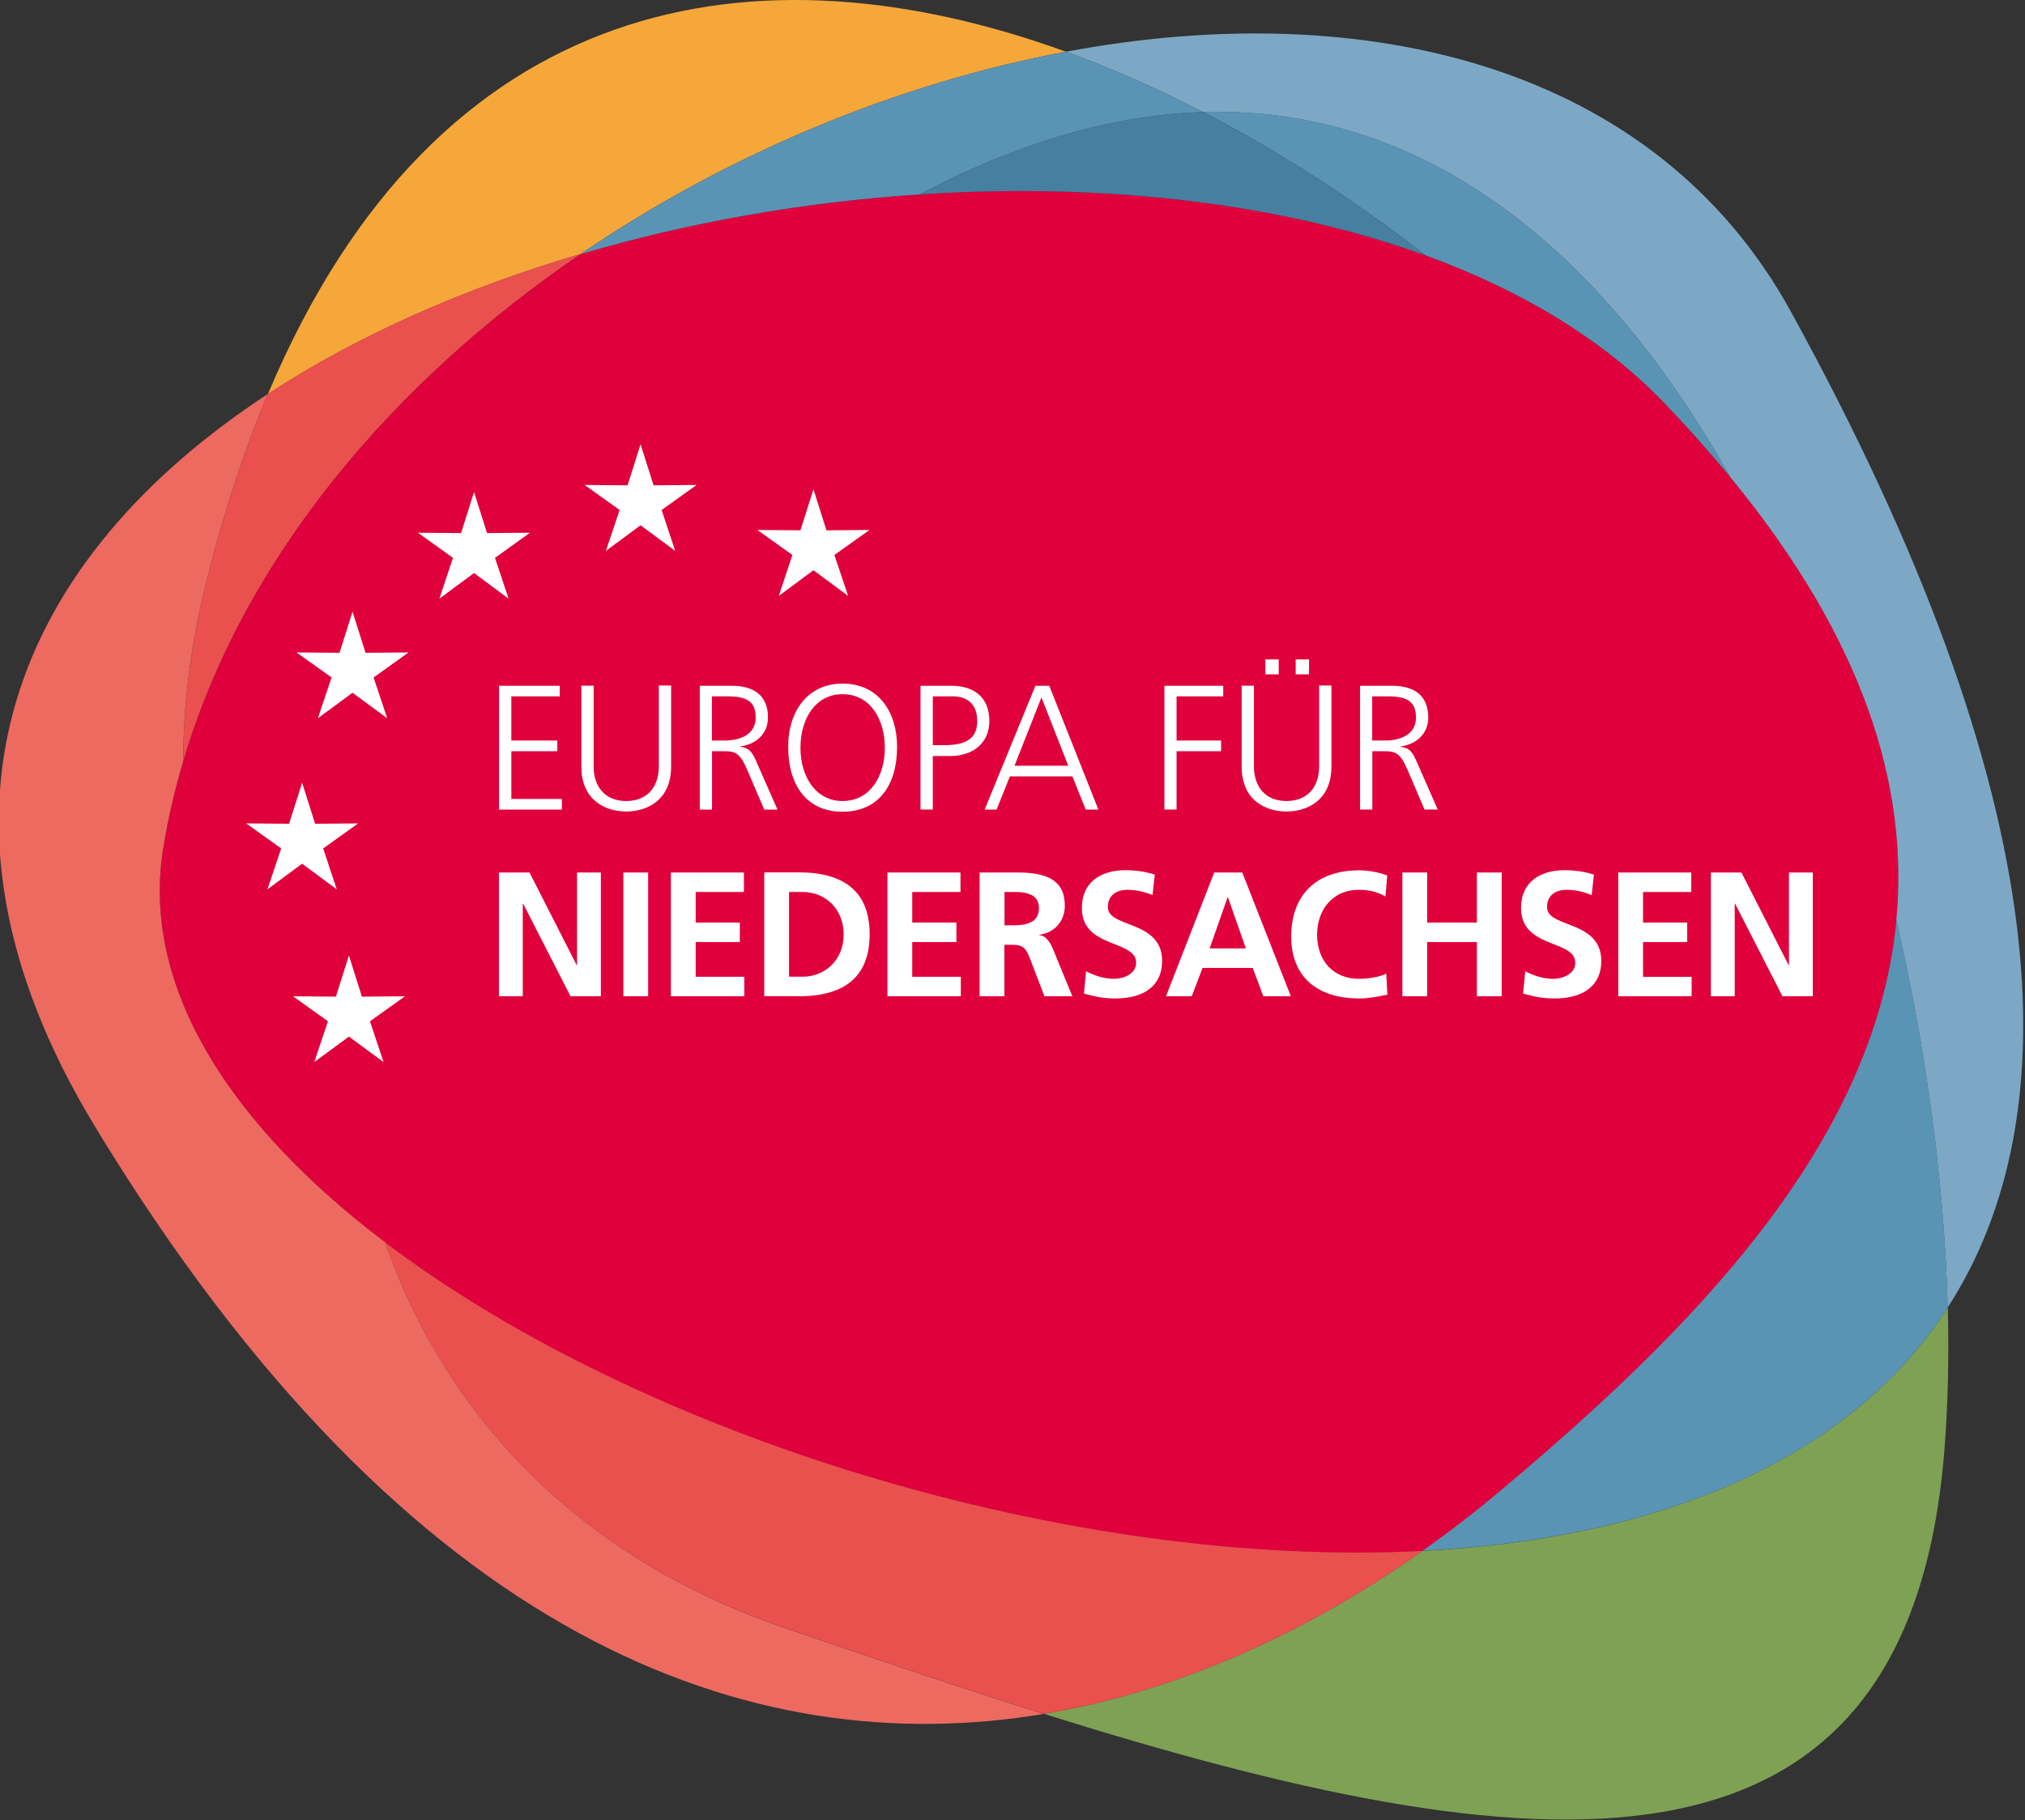 <?xml version="1.0" encoding="UTF-8" standalone="no"?>
<svg xmlns:inkscape="http://www.inkscape.org/namespaces/inkscape" xmlns:sodipodi="http://sodipodi.sourceforge.net/DTD/sodipodi-0.dtd" xmlns="http://www.w3.org/2000/svg" xmlns:svg="http://www.w3.org/2000/svg" version="1.1" id="Layer_1" x="0px" y="0px" viewBox="0 0 111.251 100" xml:space="preserve" sodipodi:docname="efn.svg" width="111.251" height="100" inkscape:version="1.4.2 (ebf0e940, 2025-05-08)"><rect x="0" y="0" width="111.251" height="100" fill="#333333" stroke="none"/><defs id="defs64"></defs>
<style type="text/css" id="style1">
	.st0{fill:#FFFFFF;}
	.st1{fill:#003399;}
	.st2{fill:#FFCC00;}
	.st3{fill:#E0003C;}
	.st4{fill:#F5A73A;}
	.st5{fill:#7EA154;}
	.st6{fill:#7DA8C5;}
	.st7{fill:#5A94B5;}
	.st8{fill:#477FA1;}
	.st9{fill:#ED6A61;}
	.st10{fill:#EA504E;}
</style>


<g id="g64" transform="matrix(0.661,0,0,0.661,-214.263,-2.215)">
	<path class="st3" d="m 467.97,43.02 c -1.68,-2.04 -3.51,-4.1 -5.53,-6.2 -5.12,-5.32 -11.94,-9.37 -19.82,-12.24 -12.26,-4.46 -27.08,-6.05 -42.02,-5.07 -9.56,0.63 -19.16,2.3 -28.19,4.96 -15.54,10.59 -28,25.16 -33.03,42.15 -0.7,2.36 -1.26,4.76 -1.66,7.2 -1.91,11.67 5.7,23.14 18.44,32.8 v 0 c 21.25,16.1 56.78,27.15 86.22,25.65 2.21,-1.56 4.31,-3.18 6.29,-4.84 15.84,-13.27 31.31,-28.77 33.1,-47.57 1.05,-11.08 -2.65,-23.28 -13.8,-36.84 z" id="path48"></path>
	<path class="st4" d="m 412.75,7.65 c -25.66,-9.31 -52.21,-5.08 -66.33,28.45 7.51,-4.91 16.42,-8.82 26,-11.64 12.24,-8.34 26.4,-14.21 40.33,-16.81 z" id="path49"></path>
	<path class="st5" d="m 442.37,132.26 c -8.96,6.33 -19.71,11.58 -31.47,13.54 40.37,12.66 71.98,16.46 74.88,-22.2 0.27,-3.6 0.37,-7.48 0.26,-11.57 -8.52,13.17 -24.86,19.27 -43.67,20.23 z" id="path50"></path>
	<path class="st6" d="m 467.97,43.02 c 11.15,13.56 14.84,25.76 13.79,36.82 2.58,11.12 4,22.25 4.27,32.19 C 496.37,96.04 495.19,69.6 472.98,29.22 461.7,8.72 437.58,3 412.75,7.65 c 3.83,1.39 7.65,3.08 11.39,5.02 19.11,-0.58 33.66,12.31 43.83,30.35 z" id="path51"></path>
	<path class="st7" d="m 400.6,19.51 c 0.16,-0.09 0.32,-0.18 0.49,-0.26 8.31,-4.31 15.99,-6.36 23.05,-6.58 -3.75,-1.94 -7.56,-3.63 -11.39,-5.02 -13.93,2.6 -28.09,8.47 -40.33,16.82 9.02,-2.66 18.62,-4.34 28.18,-4.96 z" id="path52"></path>
	<path class="st7" d="m 462.44,36.81 c 2.02,2.1 3.85,4.17 5.53,6.2 -10.18,-18.03 -24.72,-30.93 -43.83,-30.35 6.42,3.33 12.66,7.38 18.48,11.91 7.88,2.87 14.71,6.93 19.82,12.24 z" id="path53"></path>
	<path class="st7" d="m 448.67,127.41 c -1.98,1.66 -4.08,3.28 -6.29,4.84 18.82,-0.96 35.14,-7.05 43.66,-20.22 -0.27,-9.94 -1.69,-21.07 -4.27,-32.19 -1.79,18.8 -17.27,34.31 -33.1,47.57 z" id="path54"></path>
	<path class="st8" d="M 442.62,24.58 C 436.8,20.05 430.56,16 424.14,12.67 c -7.06,0.21 -14.74,2.26 -23.05,6.58 -0.16,0.09 -0.32,0.18 -0.49,0.26 14.95,-0.98 29.76,0.61 42.02,5.07 z" id="path55"></path>
	<path class="st9" d="m 356.16,106.61 c -12.74,-9.65 -20.35,-21.12 -18.44,-32.8 0.4,-2.45 0.96,-4.85 1.66,-7.2 0,-4.69 0.62,-9.7 1.95,-15.01 1.43,-5.75 3.14,-10.89 5.08,-15.5 -20.52,13.43 -30.47,34.37 -14.34,60.93 26.08,42.95 54.6,52.82 78.83,48.78 -7.02,-2.2 -14.31,-4.67 -21.76,-7.23 -16.92,-5.83 -28.01,-17.64 -32.98,-31.97 z" id="path56"></path>
	<path class="st10" d="m 339.38,66.61 c 5.03,-16.98 17.49,-31.56 33.03,-42.15 -9.57,2.81 -18.49,6.72 -26,11.64 -1.94,4.6 -3.64,9.75 -5.08,15.5 -1.32,5.31 -1.95,10.32 -1.95,15.01 z" id="path57"></path>
	<path class="st10" d="m 356.16,106.61 c 4.96,14.33 16.06,26.14 32.98,31.96 7.45,2.56 14.74,5.03 21.76,7.23 11.77,-1.96 22.52,-7.21 31.48,-13.54 -29.44,1.5 -64.97,-9.55 -86.22,-25.65 z" id="path58"></path>
	<polygon class="st0" points="362.47,47.66 363.55,44.25 364.63,47.66 368.2,47.63 365.29,49.72 366.42,53.11 363.55,50.98 360.67,53.11 361.8,49.72 358.89,47.63 " id="polygon58"></polygon>
	<polygon class="st0" points="352.37,57.61 353.45,54.19 354.53,57.61 358.11,57.58 355.2,59.66 356.33,63.05 353.45,60.93 350.57,63.05 351.71,59.66 348.79,57.58 " id="polygon59"></polygon>
	<polygon class="st0" points="348.18,71.82 349.26,68.41 350.34,71.82 353.92,71.79 351.01,73.87 352.14,77.27 349.26,75.14 346.38,77.27 347.52,73.87 344.61,71.79 " id="polygon60"></polygon>
	<polygon class="st0" points="352.07,86.19 353.15,82.77 354.23,86.19 357.81,86.16 354.9,88.24 356.03,91.63 353.15,89.51 350.27,91.63 351.41,88.24 348.5,86.16 " id="polygon61"></polygon>
	<polygon class="st0" points="390.68,47.43 391.76,44.02 392.84,47.43 396.42,47.4 393.5,49.48 394.64,52.88 391.76,50.75 388.88,52.88 390.01,49.48 387.1,47.4 " id="polygon62"></polygon>
	<polygon class="st0" points="376.31,43.69 377.39,40.28 378.47,43.69 382.05,43.66 379.14,45.74 380.27,49.14 377.39,47.01 374.51,49.14 375.65,45.74 372.74,43.66 " id="polygon63"></polygon>
	<path class="st0" d="m 370.85,70.64 v -0.88 h -4.2 v -3.97 h 3.82 V 64.9 h -3.82 v -3.67 h 4.02 v -0.88 h -5.04 v 10.29 z m 8.06,-3.6 c 0,1.86 -1.09,2.89 -2.71,2.89 -1.86,0 -2.71,-1.31 -2.71,-2.85 v -6.74 h -1.02 v 6.72 c 0,2.82 2.01,3.74 3.73,3.74 1.77,0 3.73,-0.97 3.73,-3.73 v -6.74 h -1.02 z m 9.86,3.6 -1.74,-3.95 c -0.35,-0.8 -0.56,-1.16 -1.34,-1.27 v -0.03 c 1.33,-0.18 2.29,-1.08 2.29,-2.39 0,-1.84 -1.16,-2.65 -3.02,-2.65 h -2.65 v 10.29 h 1.02 v -4.85 h 1.05 c 0.93,0 1.31,0.22 1.89,1.58 l 1.4,3.27 z m -5.45,-5.74 v -3.67 h 1.3 c 1.58,0 2.34,0.41 2.34,1.77 0,1.5 -1.47,1.9 -2.54,1.9 z m 10.85,5.92 c 3.01,0 4.54,-2.21 4.54,-5.4 0,-2.83 -1.5,-5.25 -4.54,-5.25 -2.83,0 -4.51,2.23 -4.51,5.25 0,3.27 1.6,5.4 4.51,5.4 z m 0,-0.89 c -2.15,0 -3.49,-1.93 -3.49,-4.44 0,-2.42 1.27,-4.44 3.49,-4.44 2.42,0 3.52,2.23 3.52,4.44 0.01,2.3 -1.16,4.44 -3.52,4.44 z m 7.51,0.71 v -4.45 h 1.43 c 1.92,0 3.27,-1.08 3.27,-2.92 0,-1.89 -1.19,-2.92 -3.17,-2.92 h -2.55 v 10.29 z m 0,-5.34 v -4.07 h 1.67 c 1.22,0 2.02,0.68 2.02,2.03 0,1.15 -0.5,2.03 -2.73,2.03 h -0.96 z m 13.76,5.34 -4.08,-10.29 h -1.15 l -4.22,10.29 h 0.99 l 1.11,-2.76 h 5.19 l 1.11,2.76 z M 412.94,67 h -4.47 l 2.24,-5.68 z m 9,3.64 v -4.85 h 3.7 V 64.9 h -3.7 v -3.67 h 3.88 v -0.88 h -4.89 v 10.29 z m 11.85,-3.6 c 0,1.86 -1.09,2.89 -2.71,2.89 -1.86,0 -2.71,-1.31 -2.71,-2.85 v -6.74 h -1.02 v 6.72 c 0,2.82 2,3.74 3.73,3.74 1.77,0 3.73,-0.97 3.73,-3.73 v -6.74 h -1.02 z m -3.36,-7.64 v -1.24 h -1.11 v 1.24 z m 2.52,0 v -1.24 h -1.11 v 1.24 z m 10.7,11.24 -1.74,-3.95 c -0.35,-0.8 -0.56,-1.16 -1.34,-1.27 v -0.03 c 1.33,-0.18 2.29,-1.08 2.29,-2.39 0,-1.84 -1.16,-2.65 -3.02,-2.65 h -2.65 v 10.29 h 1.02 v -4.85 h 1.05 c 0.93,0 1.31,0.22 1.89,1.58 l 1.4,3.27 z M 438.2,64.9 v -3.67 h 1.3 c 1.58,0 2.34,0.41 2.34,1.77 0,1.5 -1.47,1.9 -2.54,1.9 z" id="path63"></path>
	<path class="st0" d="M 374.09,86.16 V 75.87 h -1.98 v 7.7 h -0.03 l -3.92,-7.7 h -2.54 v 10.29 h 1.98 v -7.7 h 0.03 l 3.94,7.7 z m 3.93,0 V 75.87 h -2.06 v 10.29 z m 7.99,0 v -1.62 h -4.04 v -2.89 h 3.67 v -1.62 h -3.67 v -2.54 h 4.01 v -1.62 h -6.07 v 10.29 z m 4.52,0 c 3.88,0 5.9,-1.68 5.9,-5.15 0,-3.48 -2.03,-5.15 -5.91,-5.15 h -2.85 v 10.29 h 2.86 z m -0.8,-1.62 v -7.05 h 1.11 c 1.95,0 3.43,1.44 3.43,3.52 0,2.23 -1.65,3.52 -3.38,3.52 h -1.16 z m 14.28,1.62 v -1.62 h -4.04 v -2.89 h 3.67 v -1.62 h -3.67 v -2.54 h 4.01 v -1.62 h -6.07 v 10.29 z m 9.27,0 -1.61,-3.92 c -0.31,-0.75 -0.69,-1.14 -1.14,-1.16 v -0.03 c 1.31,-0.18 2.12,-1.18 2.12,-2.39 0,-1.39 -0.52,-2.79 -3.85,-2.79 h -3.23 v 10.29 h 2.06 v -4.28 h 0.68 c 0.96,0 1.16,0.4 1.46,1.18 l 1.19,3.1 z m -5.64,-5.9 v -2.77 h 0.88 c 1.81,0 1.98,0.81 1.98,1.34 0,0.68 -0.29,1.43 -2.06,1.43 z m 6.6,5.68 c 0.99,0.25 1.56,0.4 2.62,0.4 2.46,0 3.88,-1.12 3.88,-3.11 0,-1.92 -1.39,-2.55 -2.77,-3.07 -0.86,-0.34 -1.74,-0.63 -1.74,-1.42 0,-1.08 0.86,-1.43 1.62,-1.43 0.69,0 1.4,0.15 2.09,0.44 l 0.19,-1.7 c -0.75,-0.25 -1.58,-0.37 -2.45,-0.37 -1.95,0 -3.61,0.93 -3.61,3.14 0,1.93 1.43,2.51 2.8,3.04 1.02,0.4 1.71,0.74 1.71,1.52 0,0.94 -1.08,1.33 -1.83,1.33 -0.78,0 -1.59,-0.24 -2.33,-0.63 z m 17.2,0.22 -4.04,-10.29 h -2.33 l -4.01,10.29 h 2.14 l 0.9,-2.36 h 4.17 l 0.88,2.36 z m -3.74,-3.98 h -3.01 l 1.49,-4.25 h 0.03 z m 11.67,2.1 c -0.55,0.28 -1.53,0.43 -2.26,0.43 -2.14,0 -3.49,-1.5 -3.49,-3.67 0,-2.15 1.37,-3.73 3.45,-3.73 0.77,0 1.47,0.12 2.23,0.55 l 0.15,-1.74 c -0.71,-0.28 -1.62,-0.43 -2.33,-0.43 -3.54,0 -5.65,2.02 -5.65,5.5 0,3.32 2.12,5.15 5.65,5.15 0.78,0 1.58,-0.15 2.34,-0.32 z m 9.59,1.88 V 75.87 h -2.06 v 4.16 h -4.13 v -4.16 h -2.06 v 10.29 h 2.06 v -4.51 h 4.13 v 4.51 z m 1.78,-0.22 c 0.99,0.25 1.56,0.4 2.62,0.4 2.46,0 3.88,-1.12 3.88,-3.11 0,-1.92 -1.39,-2.55 -2.77,-3.07 -0.86,-0.34 -1.74,-0.63 -1.74,-1.42 0,-1.08 0.86,-1.43 1.62,-1.43 0.69,0 1.4,0.15 2.09,0.44 l 0.19,-1.7 c -0.75,-0.25 -1.58,-0.37 -2.45,-0.37 -1.95,0 -3.61,0.93 -3.61,3.14 0,1.93 1.43,2.51 2.8,3.04 1.02,0.4 1.71,0.74 1.71,1.52 0,0.94 -1.08,1.33 -1.83,1.33 -0.78,0 -1.59,-0.24 -2.33,-0.63 z m 14.01,0.22 v -1.62 h -4.04 v -2.89 h 3.67 v -1.62 h -3.67 v -2.54 h 4.01 v -1.62 h -6.07 v 10.29 z m 10.07,0 V 75.87 h -1.98 v 7.7 h -0.03 l -3.92,-7.7 h -2.54 v 10.29 h 1.98 v -7.7 h 0.03 l 3.94,7.7 z" id="path64"></path>
</g>
</svg>
